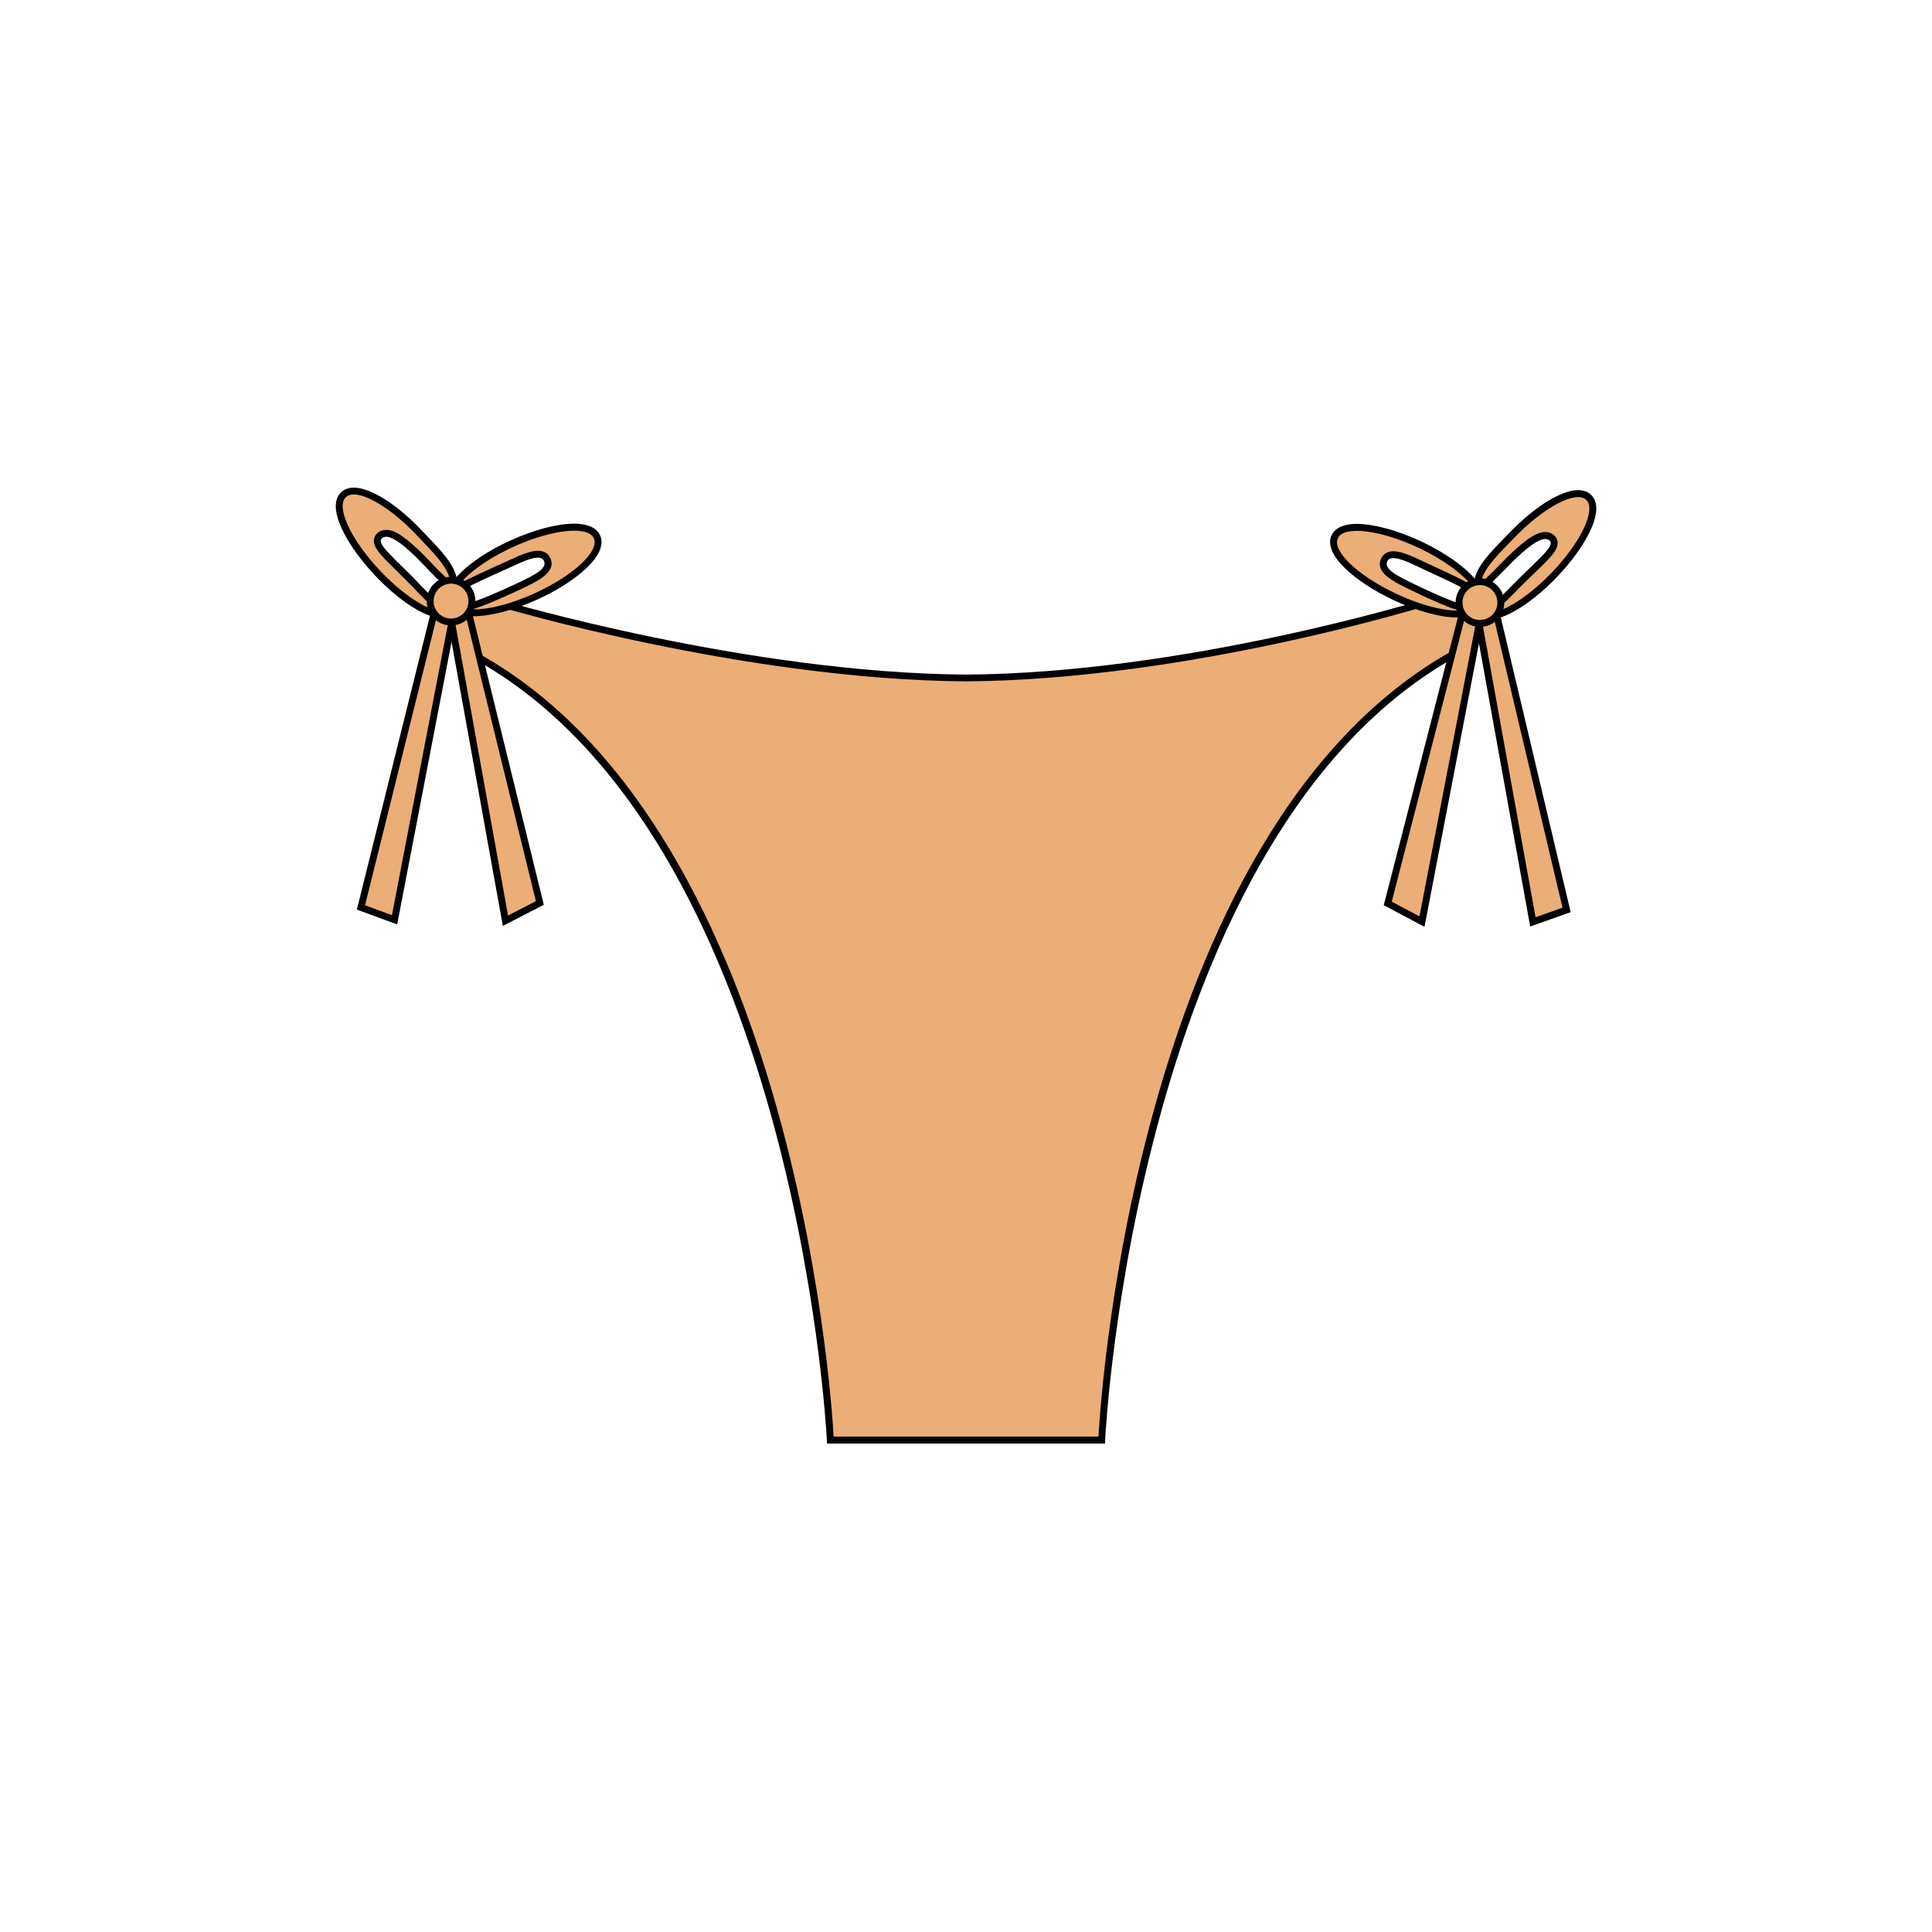 <svg version="1.0" preserveAspectRatio="xMidYMid meet" height="1080" viewBox="0 0 810 810" zoomAndPan="magnify" width="1080" xmlns:xlink="http://www.w3.org/1999/xlink" xmlns="http://www.w3.org/2000/svg"><rect fill-opacity="1" height="972" y="-81" fill="#ffffff" width="972" x="-81"></rect><rect fill-opacity="1" height="972" y="-81" fill="#ffffff" width="972" x="-81"></rect><path fill-rule="nonzero" fill-opacity="1" d="M 346.727 605.211 L 346.582 602.465 C 346.469 599.949 332.77 349.938 198.367 276.059 L 197.242 275.453 L 192.473 255.02 L 209.988 251.609 L 210.68 251.809 C 211.691 252.098 313.723 282.215 405.027 282.824 C 496.301 282.246 595.672 251.781 596.684 251.465 L 597.406 251.234 L 616.656 255.191 L 612.465 274.211 L 611.309 274.848 C 476.906 348.75 463.555 599.949 463.41 602.465 L 463.293 605.211 Z M 346.727 605.211" fill="#000000"></path><path fill-rule="nonzero" fill-opacity="1" d="M 404.996 285.656 C 497.805 285.051 597.52 254.152 597.52 254.152 L 613.188 257.391 L 609.922 272.273 C 472.516 347.828 460.551 602.289 460.551 602.289 L 405.027 602.289 C 405.027 602.289 349.504 602.289 349.504 602.289 C 349.504 602.289 337.191 349.039 199.785 273.488 L 196 257.215 L 209.871 254.527 C 209.871 254.527 312.219 285.051 405.027 285.656 Z M 404.996 285.656" fill="#ebae77"></path><path fill-rule="nonzero" fill-opacity="1" d="M 198.688 258.371 C 197.414 258.371 196.23 258.285 195.16 258.113 L 191.922 257.621 L 192.82 254.469 C 193.977 250.367 192.559 248.922 190.855 247.938 L 188.02 246.32 L 189.957 243.688 C 194.234 237.906 203.223 231.492 214.062 226.578 C 223.859 222.129 233.574 219.555 240.684 219.555 C 247.793 219.555 250.566 222.215 251.578 224.438 C 252.82 227.156 252.766 231.781 245.48 238.543 C 240.566 243.109 233.43 247.648 225.336 251.32 C 215.535 255.77 205.824 258.344 198.715 258.344 Z M 198.688 258.371" fill="#000000"></path><path fill-rule="nonzero" fill-opacity="1" d="M 195.621 255.277 C 201.895 256.262 212.762 253.922 224.148 248.746 C 240.309 241.406 251.406 231.086 248.977 225.684 C 246.52 220.305 231.434 221.895 215.305 229.238 C 204.613 234.094 196.145 240.25 192.328 245.422 C 196.086 247.562 196.867 250.973 195.652 255.25 Z M 195.621 255.277" fill="#ebae77"></path><path fill-rule="nonzero" fill-opacity="1" d="M 193.426 252.91 C 193.484 251.32 193.051 249.988 192.156 248.805 L 190.074 246.117 L 193.051 244.496 C 197.211 242.215 202.762 239.73 208.629 237.07 L 214.324 234.496 C 217.617 232.996 222.098 230.914 225.508 230.914 C 228.918 230.914 230.191 232.793 230.684 233.918 C 233.43 239.961 225.684 243.574 217.504 247.418 C 208.57 251.609 201.922 254.324 197.125 255.77 L 193.281 256.926 L 193.398 252.938 Z M 193.426 252.91" fill="#000000"></path><path fill-rule="nonzero" fill-opacity="1" d="M 196.316 252.996 C 201.605 251.406 208.859 248.285 216.289 244.785 C 224.035 241.145 229.586 238.43 228.051 235.105 C 226.52 231.781 218.805 235.625 214.672 237.504 C 207.215 240.914 199.613 244.211 194.41 247.043 C 195.797 248.805 196.344 250.828 196.289 252.996 Z M 196.316 252.996" fill="#ffffff"></path><path fill-rule="nonzero" fill-opacity="1" d="M 181.953 258.719 C 174.984 256.812 165.707 250.277 157.152 241.176 C 151.055 234.699 146.141 227.793 143.336 221.723 C 139.176 212.703 140.879 208.398 143.047 206.348 C 143.973 205.48 145.648 204.438 148.367 204.438 C 155.391 204.438 166.605 211.547 176.953 222.531 L 179.176 224.871 C 185.652 231.637 191.777 238.051 191.75 244.844 L 191.75 247.215 C 191.75 247.215 189.438 247.676 189.438 247.676 C 187.848 247.996 185.797 248.66 185.043 249.961 C 184.293 251.262 184.844 253.371 185.422 254.902 L 187.441 260.191 L 181.98 258.719 Z M 181.953 258.719" fill="#000000"></path><path fill-rule="nonzero" fill-opacity="1" d="M 188.832 244.816 C 188.832 238.484 181.52 231.605 174.84 224.496 C 162.672 211.578 149.32 204.379 145.012 208.457 C 140.707 212.504 147.094 226.262 159.262 239.18 C 167.617 248.055 176.547 254.238 182.703 255.914 C 180.305 249.645 182.559 246.059 188.832 244.816 Z M 188.832 244.816" fill="#ebae77"></path><path fill-rule="nonzero" fill-opacity="1" d="M 179.93 253.023 C 178.484 251.695 176.75 250.02 174.695 247.82 C 171.691 244.641 168.828 241.84 166.316 239.352 C 160.129 233.285 156.719 229.93 156.75 226.695 C 156.75 225.508 157.238 224.438 158.078 223.629 C 159.117 222.648 160.418 222.156 161.895 222.156 C 164.812 222.156 169.352 223.805 180.883 236.059 C 183.887 239.238 186.316 241.551 188.109 243.199 L 191.461 246.32 L 187.211 247.996 C 186.145 248.43 185.305 249.211 184.668 251.609 L 183.453 256.203 Z M 179.93 253.023" fill="#000000"></path><path fill-rule="nonzero" fill-opacity="1" d="M 186.145 245.336 C 184.234 243.574 181.777 241.23 178.801 238.051 C 168.395 227.012 162.617 223.371 160.07 225.738 C 157.527 228.109 166.43 234.816 176.809 245.855 C 178.832 247.996 180.477 249.645 181.863 250.887 C 182.5 248.43 183.598 246.32 186.145 245.309 Z M 186.145 245.336" fill="#ffffff"></path><path fill-rule="nonzero" fill-opacity="1" d="M 187.242 257.621 L 197.012 253.168 L 227.996 379.332 L 210.824 388.203 Z M 187.242 257.621" fill="#000000"></path><path fill-rule="nonzero" fill-opacity="1" d="M 195.043 257.246 L 190.508 259.324 L 212.992 383.84 L 224.672 377.801 Z M 195.043 257.246" fill="#ebae77"></path><path fill-rule="nonzero" fill-opacity="1" d="M 149.609 381.355 L 181.285 254.035 L 191.578 257.359 L 166.516 387.57 Z M 149.609 381.355" fill="#000000"></path><path fill-rule="nonzero" fill-opacity="1" d="M 183.34 257.734 L 188.254 259.324 L 164.32 383.695 L 153.047 379.535 Z M 183.34 257.734" fill="#ebae77"></path><path fill-rule="nonzero" fill-opacity="1" d="M 189.062 262.215 C 186.344 262.215 183.773 261.145 181.863 259.211 C 179.957 257.273 178.887 254.699 178.918 251.984 C 178.918 246.375 183.512 241.809 189.121 241.809 C 194.785 241.809 199.324 246.406 199.324 252.043 C 199.324 257.648 194.727 262.215 189.121 262.215 Z M 189.062 262.215" fill="#000000"></path><path fill-rule="nonzero" fill-opacity="1" d="M 196.402 252.012 C 196.402 252.492 196.355 252.969 196.262 253.438 C 196.168 253.91 196.031 254.367 195.848 254.812 C 195.664 255.254 195.438 255.676 195.172 256.074 C 194.902 256.477 194.602 256.844 194.262 257.184 C 193.922 257.523 193.551 257.828 193.152 258.094 C 192.754 258.359 192.332 258.586 191.891 258.77 C 191.445 258.953 190.988 259.09 190.516 259.184 C 190.047 259.277 189.57 259.324 189.09 259.324 C 188.609 259.324 188.137 259.277 187.664 259.184 C 187.191 259.09 186.734 258.953 186.293 258.77 C 185.848 258.586 185.426 258.359 185.027 258.094 C 184.629 257.828 184.258 257.523 183.922 257.184 C 183.582 256.844 183.277 256.477 183.012 256.074 C 182.742 255.676 182.52 255.254 182.336 254.812 C 182.152 254.367 182.012 253.91 181.918 253.438 C 181.824 252.969 181.777 252.492 181.777 252.012 C 181.777 251.531 181.824 251.059 181.918 250.586 C 182.012 250.117 182.152 249.656 182.336 249.215 C 182.52 248.77 182.742 248.348 183.012 247.949 C 183.277 247.551 183.582 247.18 183.922 246.844 C 184.258 246.504 184.629 246.199 185.027 245.934 C 185.426 245.664 185.848 245.441 186.293 245.258 C 186.734 245.074 187.191 244.934 187.664 244.84 C 188.137 244.746 188.609 244.699 189.09 244.699 C 189.57 244.699 190.047 244.746 190.516 244.84 C 190.988 244.934 191.445 245.074 191.891 245.258 C 192.332 245.441 192.754 245.664 193.152 245.934 C 193.551 246.199 193.922 246.504 194.262 246.844 C 194.602 247.18 194.902 247.551 195.172 247.949 C 195.438 248.348 195.664 248.77 195.848 249.215 C 196.031 249.656 196.168 250.117 196.262 250.586 C 196.355 251.059 196.402 251.531 196.402 252.012 Z M 196.402 252.012" fill="#ebae77"></path><path fill-rule="nonzero" fill-opacity="1" d="M 611.105 258.891 C 603.938 258.891 594.141 256.234 584.227 251.578 C 568.473 244.211 554.484 232.504 558.27 224.41 C 559.281 222.242 561.969 219.641 568.879 219.641 C 575.785 219.641 585.844 222.301 595.73 226.953 C 606.508 232.012 615.441 238.484 619.633 244.324 L 621.539 246.984 L 618.68 248.543 C 616.973 249.5 615.527 250.945 616.625 255.047 L 617.492 258.199 L 614.254 258.66 C 613.273 258.805 612.203 258.863 611.047 258.863 Z M 611.105 258.891" fill="#000000"></path><path fill-rule="nonzero" fill-opacity="1" d="M 613.91 255.828 C 607.637 256.723 596.797 254.297 585.469 248.977 C 569.398 241.465 558.387 231 560.902 225.652 C 563.414 220.305 578.473 222.07 594.543 229.586 C 605.18 234.555 613.59 240.828 617.348 246.031 C 613.562 248.109 612.754 251.551 613.91 255.828 Z M 613.91 255.828" fill="#ebae77"></path><path fill-rule="nonzero" fill-opacity="1" d="M 612.379 256.289 C 607.609 254.789 600.988 251.984 592.117 247.707 C 583.965 243.777 576.277 240.074 579.082 234.062 C 579.602 232.965 580.93 231.117 584.195 231.117 C 587.605 231.117 592.145 233.254 595.441 234.816 L 601.047 237.418 C 606.914 240.133 612.465 242.707 616.598 245.047 L 619.547 246.695 L 617.434 249.355 C 616.512 250.512 616.078 251.867 616.105 253.457 L 616.164 257.445 L 612.348 256.262 Z M 612.379 256.289" fill="#000000"></path><path fill-rule="nonzero" fill-opacity="1" d="M 613.215 253.516 C 607.926 251.867 600.73 248.66 593.328 245.105 C 585.613 241.375 580.121 238.602 581.652 235.277 C 583.184 231.953 590.902 235.914 595.008 237.82 C 602.406 241.289 609.977 244.672 615.152 247.59 C 613.766 249.355 613.156 251.348 613.188 253.516 Z M 613.215 253.516" fill="#ffffff"></path><path fill-rule="nonzero" fill-opacity="1" d="M 624.141 255.539 C 624.746 254.008 625.297 251.926 624.574 250.598 C 623.852 249.266 621.801 248.574 620.211 248.254 L 617.898 247.766 L 617.898 245.395 C 617.957 238.602 624.168 232.273 630.703 225.566 L 632.957 223.254 C 643.359 212.445 654.605 205.48 661.629 205.48 C 664.402 205.48 666.109 206.547 667.062 207.445 C 669.199 209.496 670.848 213.832 666.598 222.793 C 663.707 228.832 658.738 235.684 652.582 242.098 C 643.91 251.09 634.574 257.535 627.578 259.355 L 622.09 260.77 L 624.168 255.48 Z M 624.141 255.539" fill="#000000"></path><path fill-rule="nonzero" fill-opacity="1" d="M 620.816 245.453 C 620.875 239.121 628.273 232.328 635.035 225.305 C 647.352 212.531 660.789 205.48 665.039 209.582 C 669.289 213.688 662.785 227.387 650.473 240.164 C 642.004 248.949 633.016 255.02 626.828 256.637 C 629.285 250.395 627.059 246.781 620.816 245.48 Z M 620.816 245.453" fill="#ebae77"></path><path fill-rule="nonzero" fill-opacity="1" d="M 624.891 252.301 C 624.285 249.875 623.445 249.094 622.379 248.66 L 618.129 246.926 L 621.512 243.832 C 623.301 242.215 625.758 239.93 628.793 236.754 C 640.414 224.699 644.949 223.051 647.871 223.051 C 649.371 223.051 650.703 223.57 651.742 224.582 C 652.582 225.395 653.043 226.492 653.043 227.676 C 653.043 230.914 649.605 234.238 643.332 240.25 C 640.789 242.707 637.898 245.48 634.863 248.633 C 632.754 250.801 631.047 252.477 629.574 253.777 L 626.02 256.926 L 624.863 252.332 Z M 624.891 252.301" fill="#000000"></path><path fill-rule="nonzero" fill-opacity="1" d="M 623.477 245.973 C 625.414 244.211 627.867 241.926 630.902 238.773 C 641.426 227.852 647.262 224.266 649.75 226.695 C 652.234 229.094 643.305 235.711 632.781 246.637 C 630.73 248.777 629.055 250.395 627.668 251.609 C 627.059 249.152 625.961 247.012 623.445 246 Z M 623.477 245.973" fill="#ffffff"></path><path fill-rule="nonzero" fill-opacity="1" d="M 580.148 379.504 L 612.551 253.688 L 622.262 258.258 L 597.23 388.582 Z M 580.148 379.504" fill="#000000"></path><path fill-rule="nonzero" fill-opacity="1" d="M 614.457 257.793 L 618.996 259.902 L 595.121 384.188 L 583.504 378.031 Z M 614.457 257.793" fill="#ebae77"></path><path fill-rule="nonzero" fill-opacity="1" d="M 617.926 257.938 L 628.246 254.758 L 658.508 382.422 L 641.539 388.438 Z M 617.926 257.938" fill="#000000"></path><path fill-rule="nonzero" fill-opacity="1" d="M 626.164 258.43 L 621.25 259.934 L 643.793 384.562 L 655.098 380.547 Z M 626.164 258.43" fill="#ebae77"></path><path fill-rule="nonzero" fill-opacity="1" d="M 620.383 262.824 C 617.668 262.824 615.094 261.723 613.188 259.789 C 611.277 257.852 610.238 255.277 610.266 252.562 C 610.297 246.984 614.891 242.445 620.469 242.445 C 626.164 242.504 630.703 247.098 630.672 252.734 C 630.645 258.312 626.047 262.852 620.469 262.852 L 620.383 262.852 Z M 620.383 262.824" fill="#000000"></path><path fill-rule="nonzero" fill-opacity="1" d="M 627.781 252.621 C 627.781 253.102 627.734 253.574 627.641 254.047 C 627.547 254.516 627.41 254.973 627.227 255.418 C 627.043 255.863 626.816 256.281 626.551 256.684 C 626.285 257.082 625.98 257.449 625.641 257.789 C 625.301 258.129 624.93 258.434 624.531 258.699 C 624.133 258.965 623.711 259.191 623.27 259.375 C 622.824 259.559 622.367 259.699 621.895 259.793 C 621.426 259.887 620.949 259.934 620.469 259.934 C 619.988 259.934 619.516 259.887 619.043 259.793 C 618.574 259.699 618.113 259.559 617.672 259.375 C 617.227 259.191 616.805 258.965 616.406 258.699 C 616.008 258.434 615.641 258.129 615.301 257.789 C 614.961 257.449 614.656 257.082 614.391 256.684 C 614.121 256.281 613.898 255.863 613.715 255.418 C 613.531 254.973 613.391 254.516 613.297 254.047 C 613.203 253.574 613.156 253.102 613.156 252.621 C 613.156 252.141 613.203 251.664 613.297 251.191 C 613.391 250.723 613.531 250.266 613.715 249.82 C 613.898 249.379 614.121 248.957 614.391 248.559 C 614.656 248.156 614.961 247.789 615.301 247.449 C 615.641 247.109 616.008 246.805 616.406 246.539 C 616.805 246.273 617.227 246.047 617.672 245.863 C 618.113 245.68 618.574 245.543 619.043 245.449 C 619.516 245.355 619.988 245.309 620.469 245.309 C 620.949 245.309 621.426 245.355 621.895 245.449 C 622.367 245.543 622.824 245.68 623.27 245.863 C 623.711 246.047 624.133 246.273 624.531 246.539 C 624.93 246.805 625.301 247.109 625.641 247.449 C 625.98 247.789 626.285 248.156 626.551 248.559 C 626.816 248.957 627.043 249.379 627.227 249.82 C 627.41 250.266 627.547 250.723 627.641 251.191 C 627.734 251.664 627.781 252.141 627.781 252.621 Z M 627.781 252.621" fill="#ebae77"></path></svg>